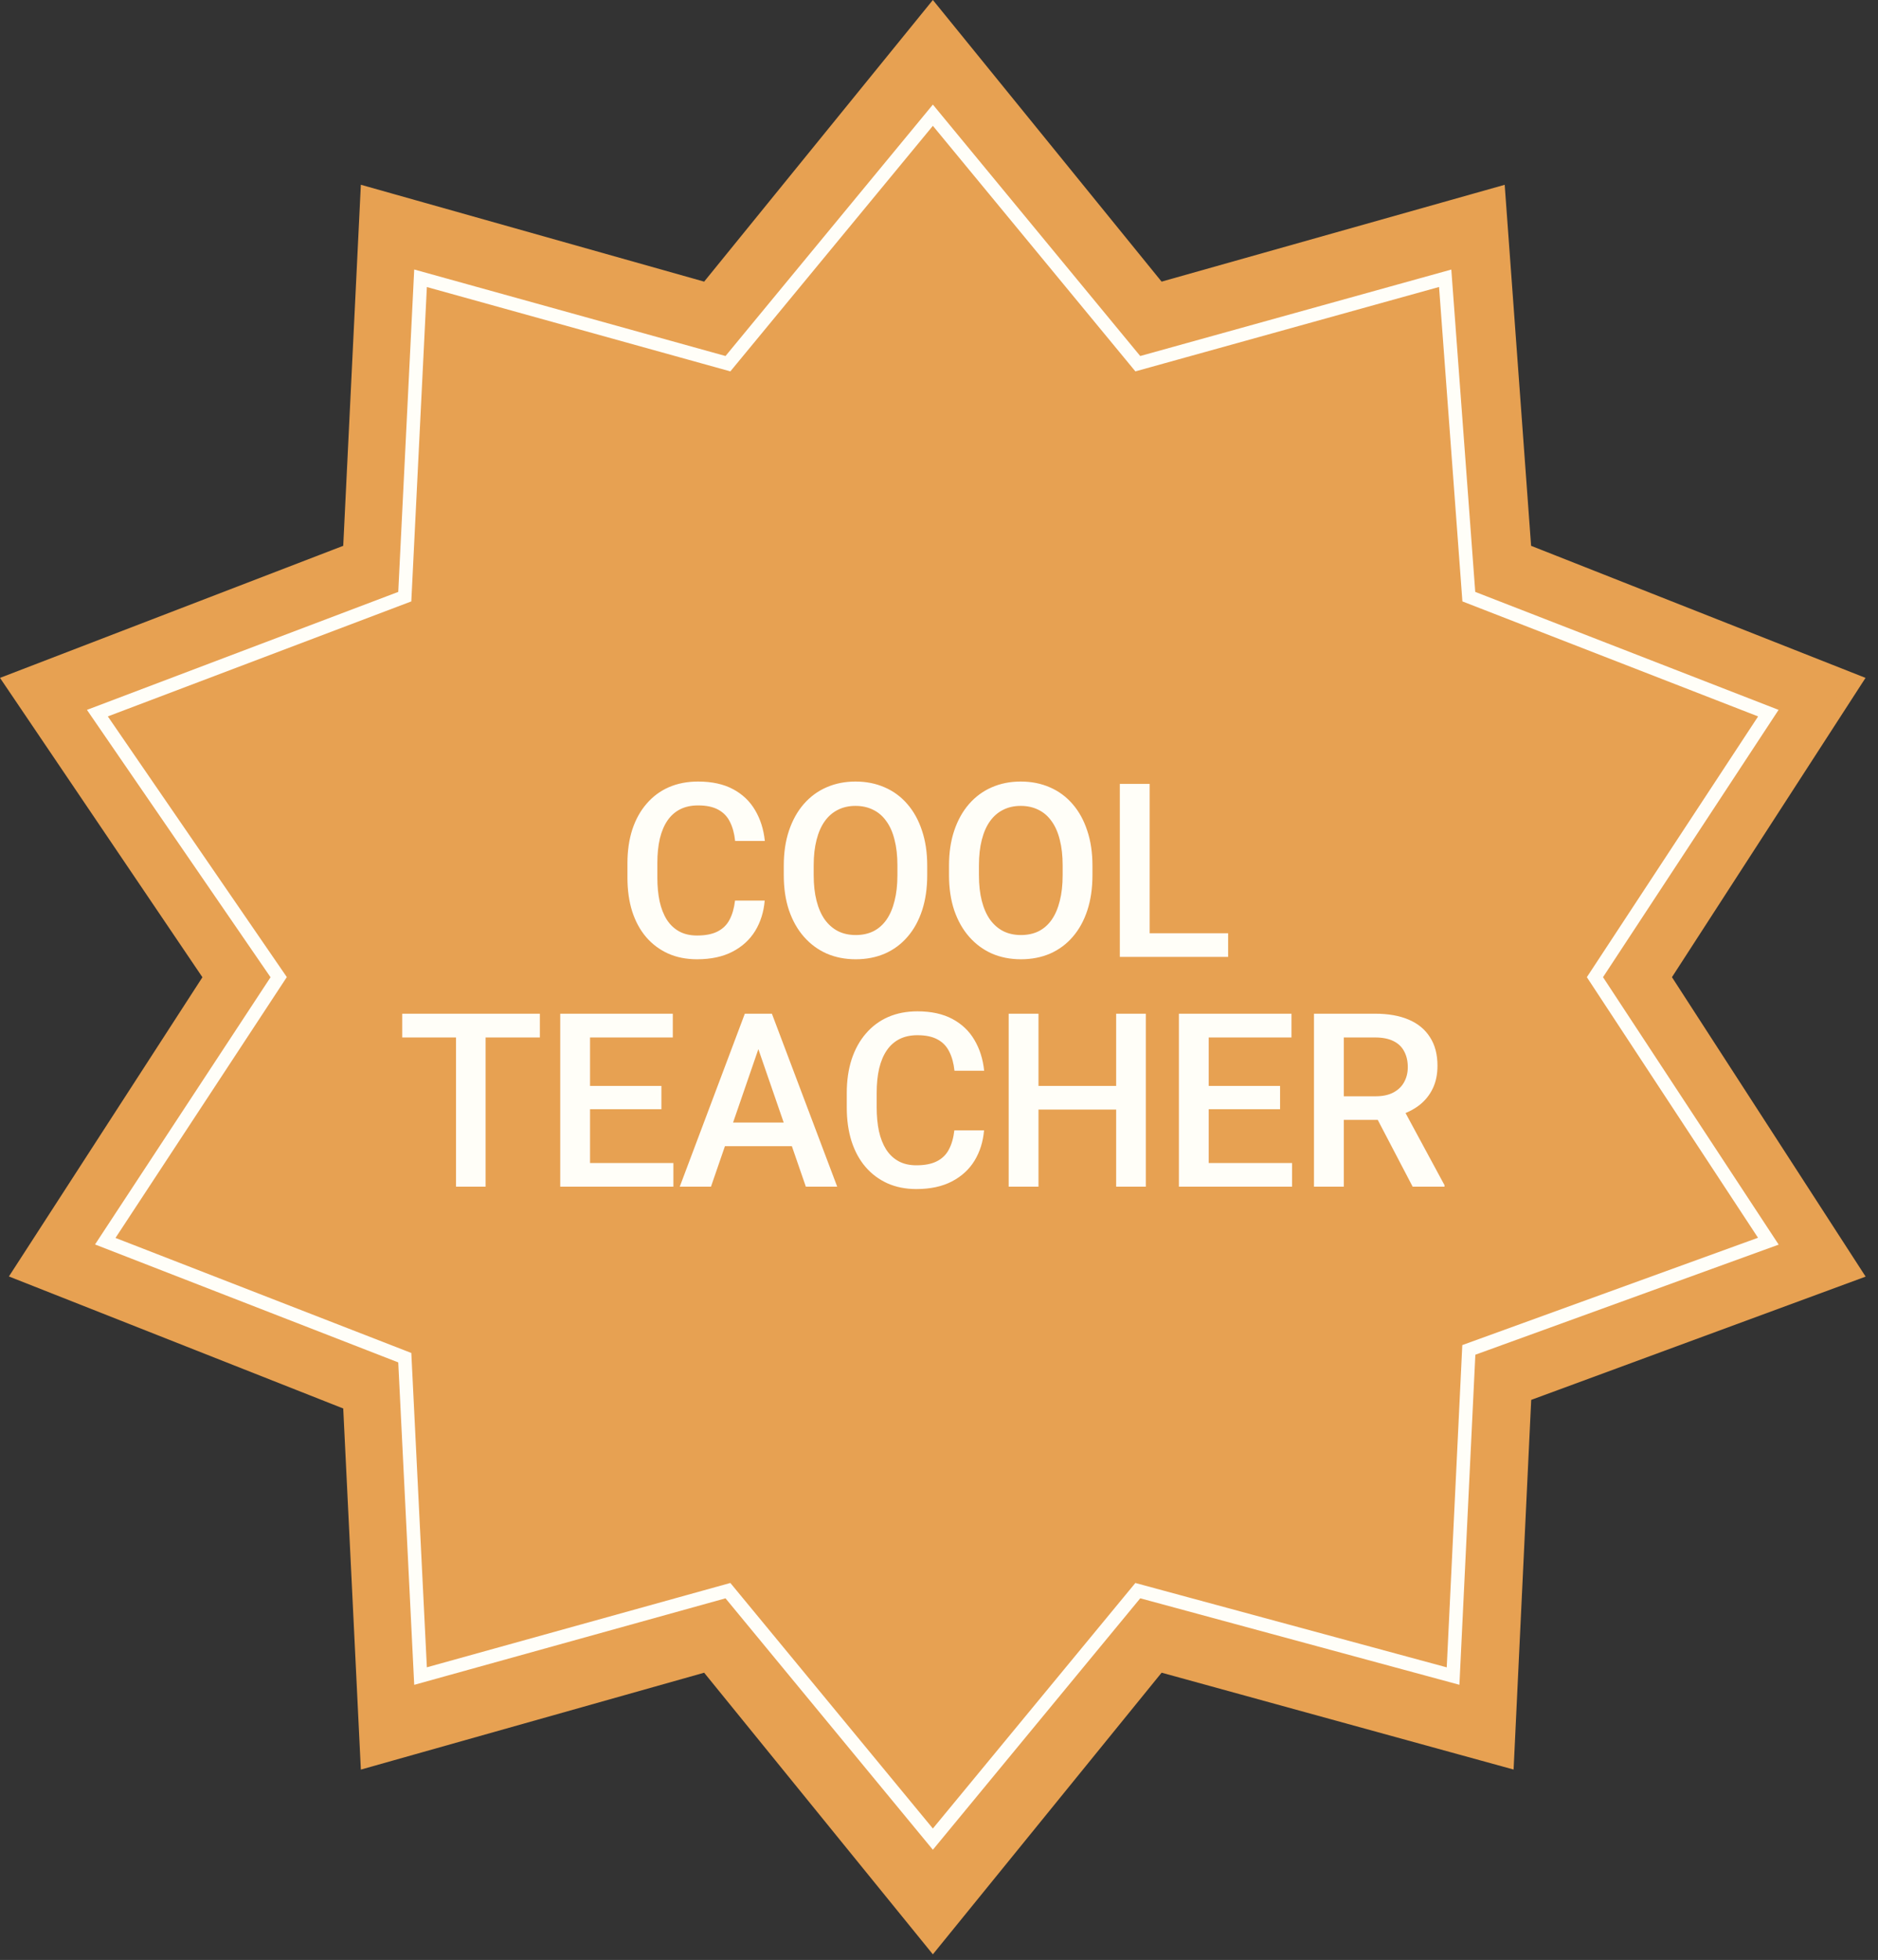 <?xml version="1.0" encoding="UTF-8"?> <svg xmlns="http://www.w3.org/2000/svg" width="139" height="145" viewBox="0 0 139 145" fill="none"><rect x="0" y="0" width="139" height="145" fill="#333333" stroke="none"/><path d="M85.794 123.18L69.046 143.793L52.298 123.18L27.177 130.266L25.888 103.856L1.411 94.194L15.582 72.293L0.767 50.392L25.888 40.73L27.177 14.32L52.298 21.406L69.046 0.793L85.794 21.406L110.915 14.32L112.848 40.73L137.325 50.392L123.154 72.293L137.325 94.194L112.848 103.212L111.559 130.266L85.794 123.18Z" fill="#E7A152" stroke="#E7A152"></path><path d="M84.214 117.679L69.046 136.063L53.878 117.679L31.126 123.999L29.96 100.444L7.791 91.826L20.626 72.293L7.208 52.76L29.96 44.142L31.126 20.587L53.878 26.907L69.046 8.523L84.214 26.907L106.965 20.587L108.715 44.142L130.884 52.76L118.049 72.293L130.884 91.826L108.715 99.869L107.549 123.999L84.214 117.679Z" stroke="#FFFEF8"></path><path d="M54.403 66.627H56.6C56.529 67.465 56.295 68.212 55.897 68.868C55.498 69.519 54.939 70.031 54.218 70.406C53.497 70.781 52.621 70.969 51.59 70.969C50.799 70.969 50.087 70.828 49.454 70.547C48.822 70.26 48.279 69.856 47.828 69.334C47.377 68.807 47.032 68.171 46.791 67.427C46.557 66.683 46.44 65.851 46.44 64.931V63.867C46.44 62.947 46.56 62.115 46.8 61.371C47.046 60.627 47.398 59.991 47.855 59.464C48.312 58.931 48.86 58.523 49.498 58.242C50.143 57.961 50.867 57.82 51.669 57.82C52.689 57.82 53.55 58.008 54.253 58.383C54.956 58.758 55.501 59.276 55.888 59.938C56.281 60.601 56.521 61.359 56.609 62.215H54.411C54.353 61.664 54.224 61.192 54.025 60.8C53.831 60.407 53.544 60.108 53.163 59.903C52.782 59.692 52.284 59.587 51.669 59.587C51.165 59.587 50.726 59.681 50.351 59.868C49.976 60.056 49.662 60.331 49.41 60.694C49.158 61.058 48.968 61.506 48.839 62.039C48.716 62.566 48.654 63.17 48.654 63.85V64.931C48.654 65.575 48.71 66.161 48.822 66.689C48.939 67.21 49.114 67.658 49.349 68.033C49.589 68.408 49.894 68.698 50.263 68.903C50.632 69.108 51.075 69.211 51.59 69.211C52.217 69.211 52.724 69.111 53.111 68.912C53.503 68.713 53.799 68.423 53.998 68.042C54.203 67.655 54.338 67.184 54.403 66.627ZM68.628 64.043V64.746C68.628 65.713 68.502 66.58 68.25 67.348C67.998 68.115 67.638 68.769 67.169 69.308C66.706 69.847 66.149 70.26 65.499 70.547C64.849 70.828 64.128 70.969 63.337 70.969C62.552 70.969 61.834 70.828 61.184 70.547C60.539 70.26 59.979 69.847 59.505 69.308C59.03 68.769 58.661 68.115 58.397 67.348C58.14 66.58 58.011 65.713 58.011 64.746V64.043C58.011 63.076 58.14 62.212 58.397 61.45C58.655 60.683 59.019 60.029 59.487 59.49C59.962 58.945 60.521 58.532 61.166 58.251C61.816 57.964 62.534 57.82 63.319 57.82C64.11 57.82 64.831 57.964 65.481 58.251C66.132 58.532 66.691 58.945 67.16 59.49C67.629 60.029 67.989 60.683 68.241 61.45C68.499 62.212 68.628 63.076 68.628 64.043ZM66.422 64.746V64.025C66.422 63.31 66.352 62.681 66.211 62.136C66.076 61.585 65.874 61.125 65.604 60.756C65.341 60.381 65.016 60.1 64.629 59.912C64.242 59.719 63.806 59.622 63.319 59.622C62.833 59.622 62.399 59.719 62.019 59.912C61.638 60.1 61.312 60.381 61.043 60.756C60.779 61.125 60.577 61.585 60.437 62.136C60.296 62.681 60.225 63.31 60.225 64.025V64.746C60.225 65.461 60.296 66.094 60.437 66.644C60.577 67.195 60.782 67.661 61.052 68.042C61.327 68.417 61.655 68.701 62.036 68.894C62.417 69.082 62.85 69.176 63.337 69.176C63.829 69.176 64.266 69.082 64.646 68.894C65.027 68.701 65.35 68.417 65.613 68.042C65.877 67.661 66.076 67.195 66.211 66.644C66.352 66.094 66.422 65.461 66.422 64.746ZM80.858 64.043V64.746C80.858 65.713 80.732 66.58 80.48 67.348C80.228 68.115 79.868 68.769 79.399 69.308C78.936 69.847 78.379 70.26 77.729 70.547C77.079 70.828 76.358 70.969 75.567 70.969C74.782 70.969 74.064 70.828 73.414 70.547C72.769 70.26 72.21 69.847 71.735 69.308C71.26 68.769 70.891 68.115 70.627 67.348C70.37 66.58 70.241 65.713 70.241 64.746V64.043C70.241 63.076 70.37 62.212 70.627 61.45C70.885 60.683 71.249 60.029 71.717 59.49C72.192 58.945 72.752 58.532 73.396 58.251C74.046 57.964 74.764 57.82 75.549 57.82C76.34 57.82 77.061 57.964 77.712 58.251C78.362 58.532 78.921 58.945 79.39 59.49C79.859 60.029 80.219 60.683 80.471 61.45C80.729 62.212 80.858 63.076 80.858 64.043ZM78.652 64.746V64.025C78.652 63.31 78.582 62.681 78.441 62.136C78.306 61.585 78.104 61.125 77.835 60.756C77.571 60.381 77.246 60.1 76.859 59.912C76.472 59.719 76.036 59.622 75.549 59.622C75.063 59.622 74.629 59.719 74.249 59.912C73.868 60.1 73.543 60.381 73.273 60.756C73.009 61.125 72.807 61.585 72.667 62.136C72.526 62.681 72.456 63.31 72.456 64.025V64.746C72.456 65.461 72.526 66.094 72.667 66.644C72.807 67.195 73.012 67.661 73.282 68.042C73.557 68.417 73.885 68.701 74.266 68.894C74.647 69.082 75.081 69.176 75.567 69.176C76.059 69.176 76.496 69.082 76.877 68.894C77.257 68.701 77.58 68.417 77.843 68.042C78.107 67.661 78.306 67.195 78.441 66.644C78.582 66.094 78.652 65.461 78.652 64.746ZM90.9 69.044V70.793H84.475V69.044H90.9ZM85.09 57.996V70.793H82.884V57.996H85.09ZM35.941 74.996V87.793H33.752V74.996H35.941ZM39.958 74.996V76.754H29.771V74.996H39.958ZM49.841 86.044V87.793H43.047V86.044H49.841ZM43.671 74.996V87.793H41.465V74.996H43.671ZM48.953 80.34V82.062H43.047V80.34H48.953ZM49.797 74.996V76.754H43.047V74.996H49.797ZM56.446 76.701L52.623 87.793H50.312L55.128 74.996H56.604L56.446 76.701ZM59.645 87.793L55.813 76.701L55.646 74.996H57.132L61.966 87.793H59.645ZM59.461 83.047V84.796H52.5V83.047H59.461ZM70.636 83.627H72.834C72.763 84.465 72.529 85.212 72.13 85.868C71.732 86.519 71.172 87.031 70.452 87.406C69.731 87.781 68.855 87.969 67.824 87.969C67.033 87.969 66.321 87.828 65.688 87.547C65.055 87.26 64.513 86.856 64.062 86.334C63.611 85.807 63.265 85.171 63.025 84.427C62.791 83.683 62.673 82.851 62.673 81.931V80.867C62.673 79.947 62.794 79.115 63.034 78.371C63.28 77.627 63.632 76.991 64.088 76.464C64.546 75.931 65.093 75.523 65.732 75.242C66.377 74.961 67.1 74.82 67.903 74.82C68.922 74.82 69.784 75.008 70.487 75.383C71.19 75.758 71.735 76.276 72.122 76.939C72.514 77.601 72.754 78.359 72.842 79.215H70.645C70.587 78.664 70.458 78.192 70.258 77.8C70.065 77.407 69.778 77.108 69.397 76.903C69.016 76.692 68.518 76.587 67.903 76.587C67.399 76.587 66.96 76.681 66.585 76.868C66.21 77.056 65.896 77.331 65.644 77.694C65.392 78.058 65.202 78.506 65.073 79.039C64.95 79.566 64.888 80.17 64.888 80.85V81.931C64.888 82.575 64.944 83.161 65.055 83.689C65.172 84.21 65.348 84.658 65.583 85.033C65.823 85.408 66.127 85.698 66.497 85.903C66.866 86.108 67.308 86.211 67.824 86.211C68.451 86.211 68.958 86.111 69.344 85.912C69.737 85.713 70.033 85.423 70.232 85.042C70.437 84.655 70.572 84.184 70.636 83.627ZM83.113 80.34V82.089H76.319V80.34H83.113ZM76.864 74.996V87.793H74.657V74.996H76.864ZM84.809 74.996V87.793H82.612V74.996H84.809ZM95.633 86.044V87.793H88.839V86.044H95.633ZM89.463 74.996V87.793H87.257V74.996H89.463ZM94.745 80.34V82.062H88.839V80.34H94.745ZM95.589 74.996V76.754H88.839V74.996H95.589ZM97.254 74.996H101.781C102.754 74.996 103.583 75.143 104.268 75.436C104.954 75.728 105.478 76.162 105.841 76.736C106.211 77.305 106.395 78.008 106.395 78.846C106.395 79.484 106.278 80.047 106.044 80.533C105.809 81.019 105.478 81.43 105.05 81.764C104.623 82.092 104.113 82.347 103.521 82.528L102.853 82.853H98.784L98.766 81.105H101.816C102.343 81.105 102.783 81.011 103.134 80.823C103.486 80.636 103.75 80.381 103.925 80.059C104.107 79.731 104.198 79.361 104.198 78.951C104.198 78.506 104.11 78.119 103.934 77.791C103.764 77.457 103.501 77.202 103.143 77.026C102.786 76.845 102.332 76.754 101.781 76.754H99.461V87.793H97.254V74.996ZM104.558 87.793L101.552 82.045L103.864 82.036L106.914 87.679V87.793H104.558Z" fill="#FFFEF8"></path></svg> 